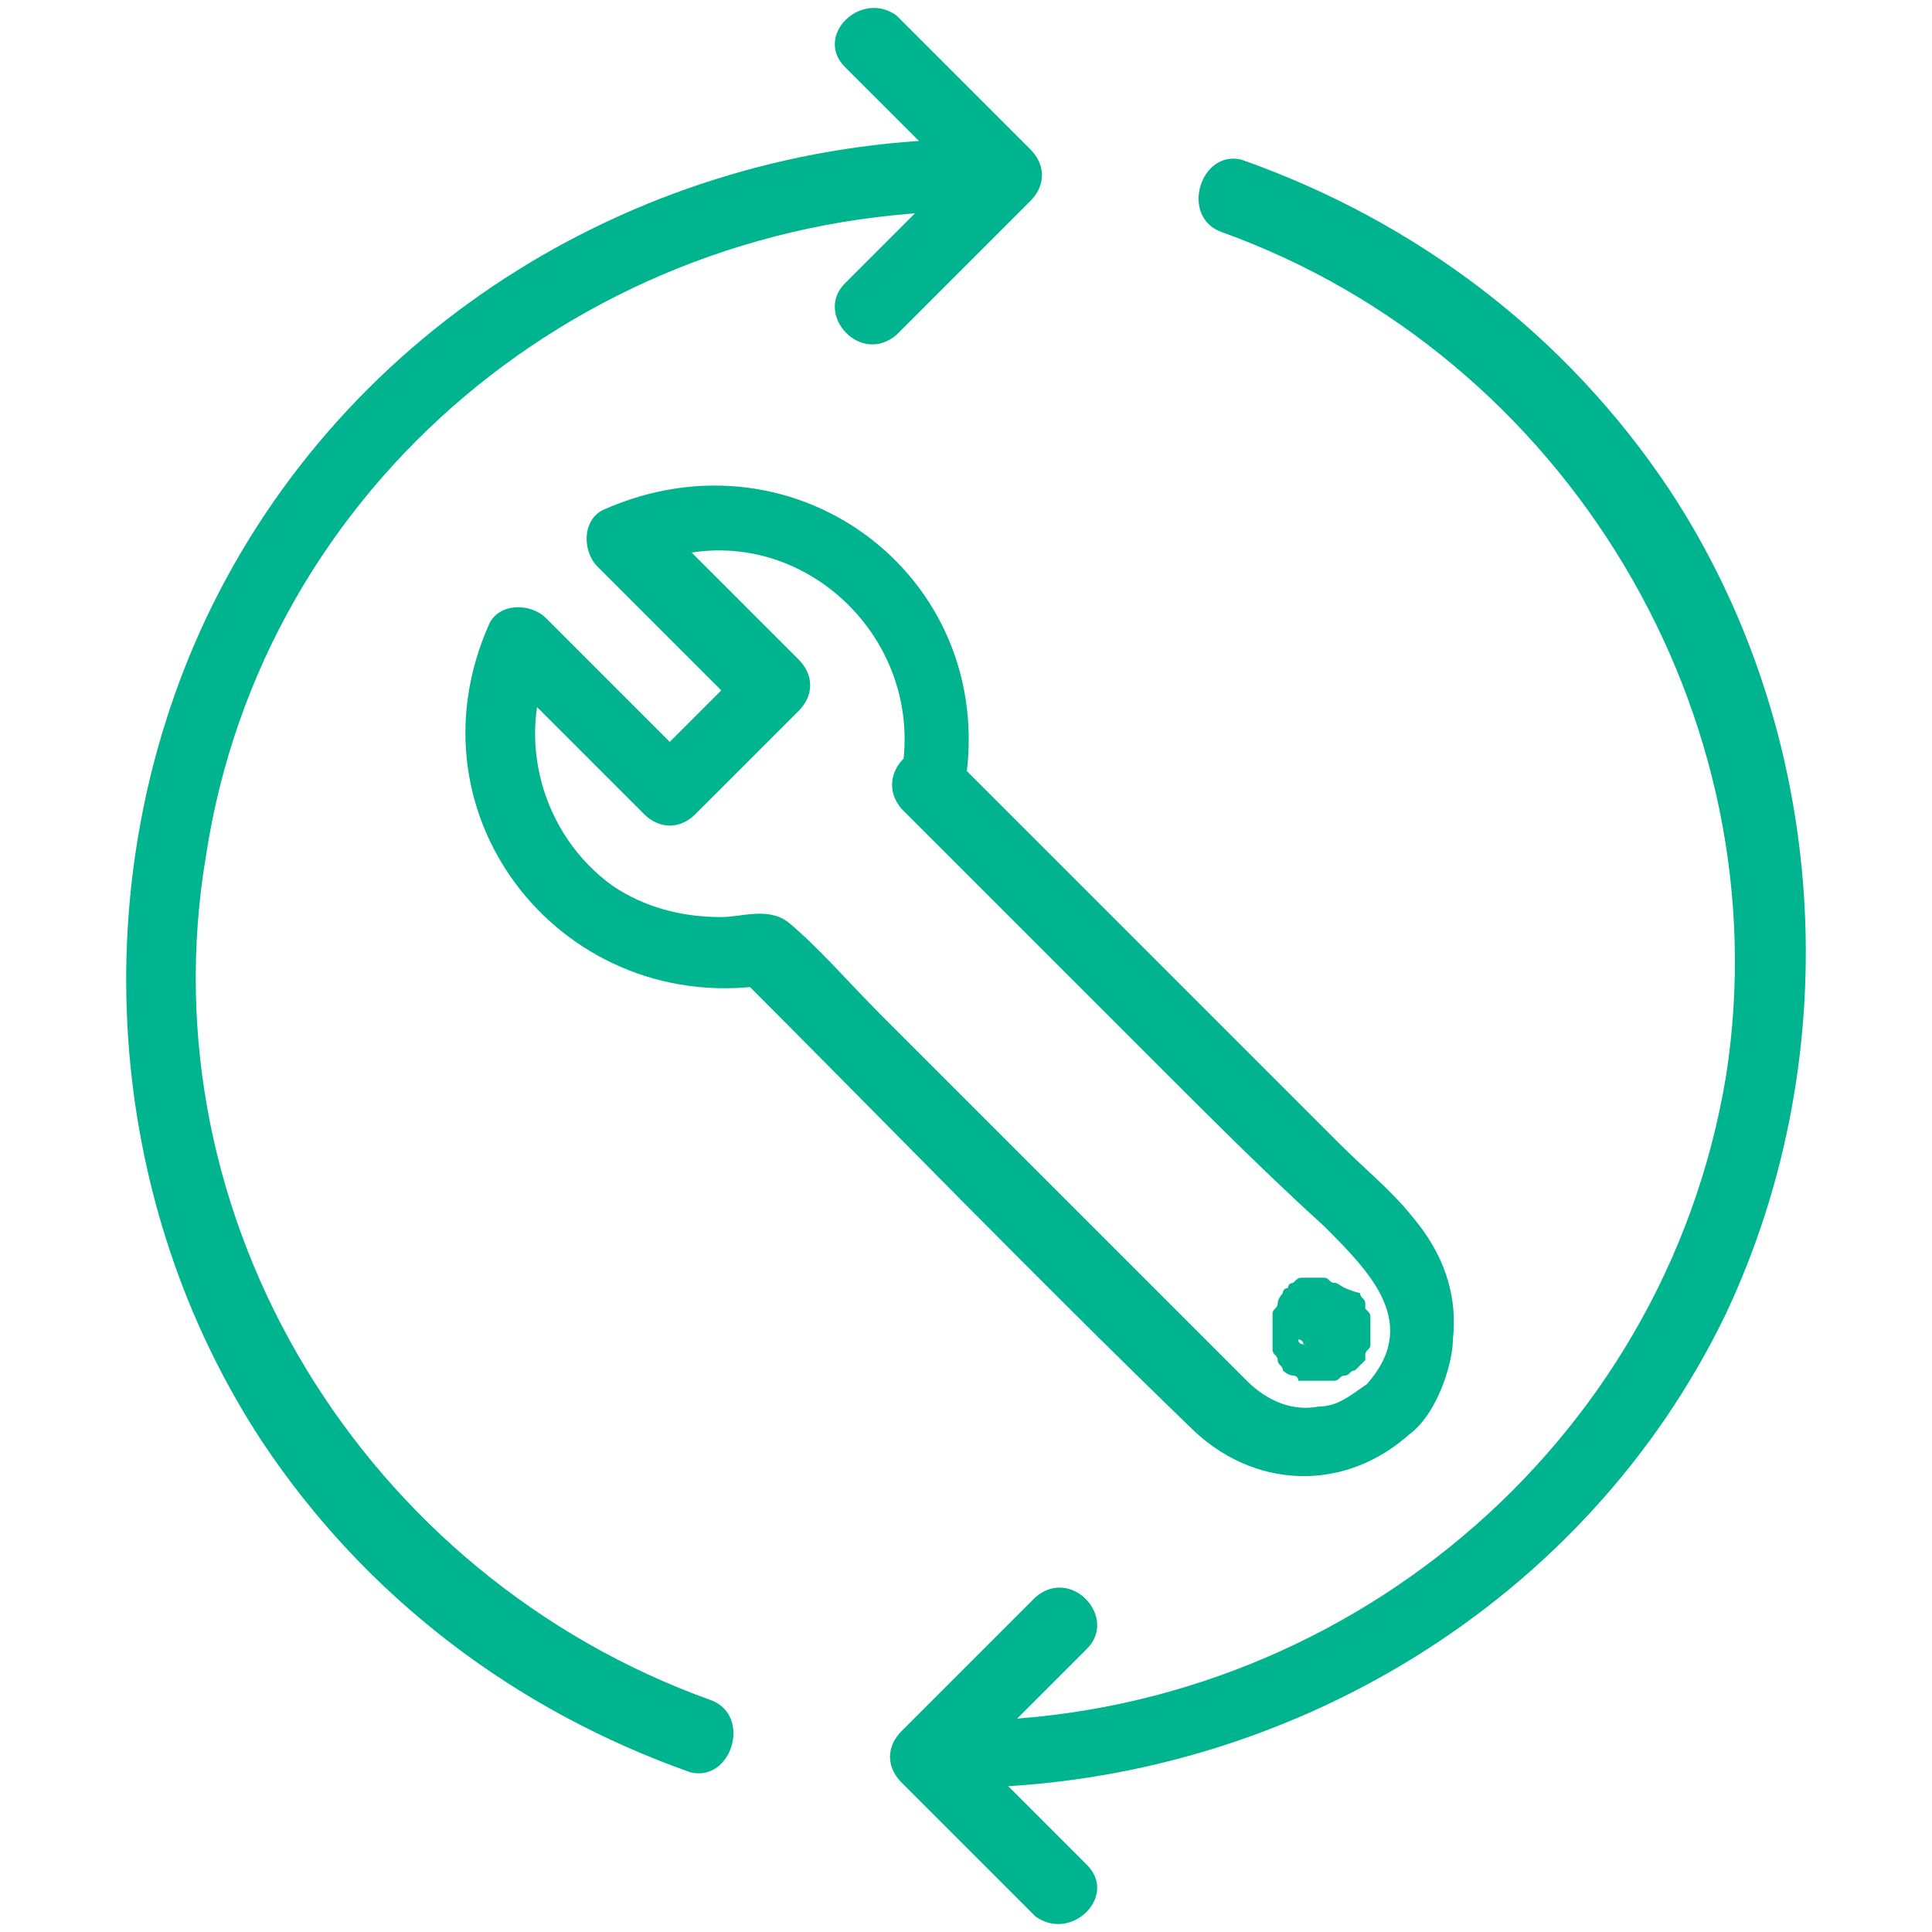 <?xml version="1.0" encoding="UTF-8"?> <svg xmlns="http://www.w3.org/2000/svg" xmlns:xlink="http://www.w3.org/1999/xlink" version="1.1" id="Layer_1" x="0px" y="0px" viewBox="0 0 37.5 37.5" style="enable-background:new 0 0 37.5 37.5;" xml:space="preserve"> <style type="text/css"> .st0{fill:#00B48F;} </style> <g> <g> <g> <path class="st0" d="M18.7,15.4c0.8-4.1-3.2-7.2-7-5.5c-0.4,0.2-0.4,0.8-0.1,1.1c1,1,1.9,1.9,2.9,2.9c0-0.3,0-0.6,0-1 c-0.7,0.7-1.3,1.3-2,2c0.3,0,0.6,0,1,0c-1-1-1.9-1.9-2.9-2.9c-0.3-0.3-0.9-0.3-1.1,0.1c-1.7,3.8,1.5,7.7,5.5,7 c-0.2-0.1-0.4-0.1-0.7-0.2c2.9,2.9,5.8,5.9,8.8,8.8c1.2,1.2,3,1.3,4.3,0.1c-0.2,0.1-0.3,0.1-0.5,0.2c0.8,0,1.3-1.4,1.3-2 c0.1-0.9-0.2-1.7-0.8-2.4c-0.4-0.5-0.9-0.9-1.4-1.4c-2-2-3.9-3.9-5.9-5.9c-0.5-0.5-1.1-1.1-1.6-1.6c-0.6-0.6-1.6,0.3-1,1 c1.7,1.7,3.4,3.4,5.1,5.1c1,1,2,2,3.1,3c0.9,0.9,1.9,1.9,0.8,3.1c0.2-0.1,0.3-0.1,0.5-0.2c-0.5,0-0.8,0.6-1.4,0.6 c-0.5,0.1-1-0.1-1.4-0.5c-0.2-0.2-0.4-0.4-0.6-0.6c-1-1-2-2-3-3c-1.2-1.2-2.3-2.3-3.5-3.5c-0.6-0.6-1.2-1.3-1.8-1.8 c-0.4-0.3-0.9-0.1-1.3-0.1c-0.8,0-1.5-0.2-2.1-0.6c-1.4-1-1.9-2.9-1.2-4.4c-0.4,0-0.7,0.1-1.1,0.1c1,1,1.9,1.9,2.9,2.9 c0.3,0.3,0.7,0.3,1,0c0.7-0.7,1.3-1.3,2-2c0.3-0.3,0.3-0.7,0-1c-1-1-1.9-1.9-2.9-2.9c0,0.4-0.1,0.7-0.1,1.1c2.7-1.2,5.5,1.2,5,4 C17.3,15.9,18.6,16.3,18.7,15.4z"></path> </g> </g> <g> <g> <path class="st0" d="M25.2,26C25.2,26,25.2,26,25.2,26c0,0,0-0.1-0.1-0.1C25.1,25.9,25.1,25.9,25.2,26c-0.1-0.1-0.1-0.1-0.1-0.2 c0,0,0,0.1,0,0.1c0-0.1,0-0.1,0-0.2c0,0,0,0.1,0,0.1c0-0.1,0-0.1,0-0.2c0,0,0,0.1,0,0.1c0-0.1,0-0.1,0.1-0.2c0,0,0,0,0,0.1 c0,0,0.1-0.1,0.1-0.1c0,0,0,0-0.1,0.1c0,0,0.1-0.1,0.1-0.1c0,0,0,0-0.1,0c0.1,0,0.1,0,0.2-0.1c0,0-0.1,0-0.1,0c0.1,0,0.1,0,0.2,0 c0,0-0.1,0-0.1,0c0.1,0,0.1,0,0.2,0c0,0-0.1,0-0.1,0c0.1,0,0.1,0,0.2,0.1c0,0,0,0-0.1,0c0,0,0.1,0.1,0.1,0.1c0,0,0,0-0.1-0.1 c0,0,0.1,0.1,0.1,0.1c0,0,0,0,0-0.1c0,0.1,0,0.1,0.1,0.2c0,0,0-0.1,0-0.1c0,0.1,0,0.1,0,0.2c0,0,0-0.1,0-0.1c0,0.1,0,0.1,0,0.2 c0,0,0-0.1,0-0.1c0,0.1,0,0.1-0.1,0.2c0,0,0,0,0-0.1c0,0-0.1,0.1-0.1,0.1c0,0,0,0,0.1-0.1c0,0-0.1,0.1-0.1,0.1c0,0,0,0,0.1,0 c-0.1,0-0.1,0-0.2,0.1c0,0,0.1,0,0.1,0c-0.1,0-0.1,0-0.2,0c0,0,0.1,0,0.1,0c-0.1,0-0.1,0-0.2,0c0,0,0.1,0,0.1,0 C25.3,26.1,25.2,26.1,25.2,26c0.1,0,0.1,0.1,0.1,0.1C25.2,26,25.2,26,25.2,26C25.1,26,25.1,26,25.2,26c0.1,0.1,0.1,0.1,0.2,0.1 c0.1,0,0.2,0.1,0.3,0.1c0.1,0,0.2,0,0.3-0.1c0.1,0,0.2-0.1,0.2-0.1c0,0,0.1-0.1,0.1-0.1c0.1-0.1,0.1-0.2,0.1-0.3 c0-0.1,0-0.1,0-0.2c0-0.1-0.1-0.2-0.2-0.3C26.1,25,26,25,25.9,24.9c0,0,0,0,0,0c-0.1,0-0.1-0.1-0.2-0.1c0,0,0,0,0,0 c-0.1,0-0.1,0-0.2,0c-0.1,0-0.2,0-0.2,0c0,0,0,0,0,0c0,0,0,0,0,0c-0.1,0-0.1,0-0.2,0.1c0,0,0,0,0,0c0,0-0.1,0-0.1,0.1 c0,0-0.1,0-0.1,0.1c0,0,0,0,0,0c0,0-0.1,0.1-0.1,0.2c0,0,0,0,0,0c0,0,0,0,0,0c0,0.1-0.1,0.1-0.1,0.2c0,0,0,0,0,0.1 c0,0.1,0,0.1,0,0.2c0,0,0,0,0,0.1c0,0.1,0,0.2,0,0.3c0,0.1,0.1,0.1,0.1,0.2c0,0.1,0.1,0.1,0.1,0.2c0,0,0,0,0,0 c0,0,0.1,0.1,0.2,0.1c0,0,0,0,0,0c0,0,0.1,0,0.1,0.1c0,0,0.1,0,0.1,0c0,0,0,0,0,0c0.1,0,0.1,0,0.2,0c0,0,0,0,0.1,0 c0,0,0.1,0,0.1,0c0,0,0.1,0,0.1,0c0,0,0,0,0.1,0c0.1,0,0.1-0.1,0.2-0.1c0.1,0,0.1-0.1,0.2-0.1c0.1-0.1,0.1-0.1,0.2-0.2 c0,0,0,0,0-0.1c0-0.1,0.1-0.1,0.1-0.2c0,0,0,0,0,0c0-0.1,0-0.1,0-0.2c0,0,0,0,0-0.1c0-0.1,0-0.1,0-0.2c0,0,0,0,0,0c0,0,0,0,0,0 c0-0.1,0-0.1-0.1-0.2c0,0,0,0,0-0.1c0-0.1-0.1-0.1-0.1-0.2c0,0,0,0,0,0C26,25,26,24.9,25.9,24.9c-0.1,0-0.2-0.1-0.3-0.1 c-0.1,0-0.2,0-0.3,0.1c-0.1,0-0.2,0.1-0.2,0.1c0,0-0.1,0.1-0.1,0.1C25,25.3,25,25.4,25,25.5c0,0.1,0,0.1,0,0.2 C25,25.8,25.1,25.9,25.2,26z"></path> </g> </g> <g> <g> <path class="st0" d="M13.8,33C7.1,30.6,2.8,23.7,4,16.6C5.1,9.4,11.4,4.2,18.7,4.1c0.9,0,0.9-1.4,0-1.4C12.5,2.8,6.7,6.3,4,12 c-2.4,5.1-2,11.3,1.1,16c2,3,4.9,5.2,8.3,6.4C14.2,34.6,14.6,33.3,13.8,33L13.8,33z"></path> </g> </g> <g> <g> <path class="st0" d="M16.4,1.3C17.3,2.2,18.1,3,19,3.9c0-0.3,0-0.6,0-1c-0.9,0.9-1.7,1.7-2.6,2.6c-0.6,0.6,0.3,1.6,1,1 c0.9-0.9,1.7-1.7,2.6-2.6c0.3-0.3,0.3-0.7,0-1c-0.9-0.9-1.7-1.7-2.6-2.6C16.7-0.2,15.8,0.7,16.4,1.3L16.4,1.3z"></path> </g> </g> <g> <g> <path class="st0" d="M23.7,4.5c6.7,2.4,10.9,9.4,9.8,16.4c-1.2,7.2-7.5,12.4-14.7,12.5c-0.9,0-0.9,1.4,0,1.3 c6.2-0.1,12-3.6,14.7-9.2c2.4-5.1,2-11.3-1.1-16c-2-3-4.9-5.2-8.3-6.4C23.3,2.9,22.9,4.2,23.7,4.5L23.7,4.5z"></path> </g> </g> <g> <g> <path class="st0" d="M21.1,36.2c-0.9-0.9-1.7-1.7-2.6-2.6c0,0.3,0,0.6,0,1c0.9-0.9,1.7-1.7,2.6-2.6c0.6-0.6-0.3-1.6-1-1 c-0.9,0.9-1.7,1.7-2.6,2.6c-0.3,0.3-0.3,0.7,0,1c0.9,0.9,1.7,1.7,2.6,2.6C20.8,37.7,21.7,36.8,21.1,36.2L21.1,36.2z"></path> </g> </g> </g> </svg> 